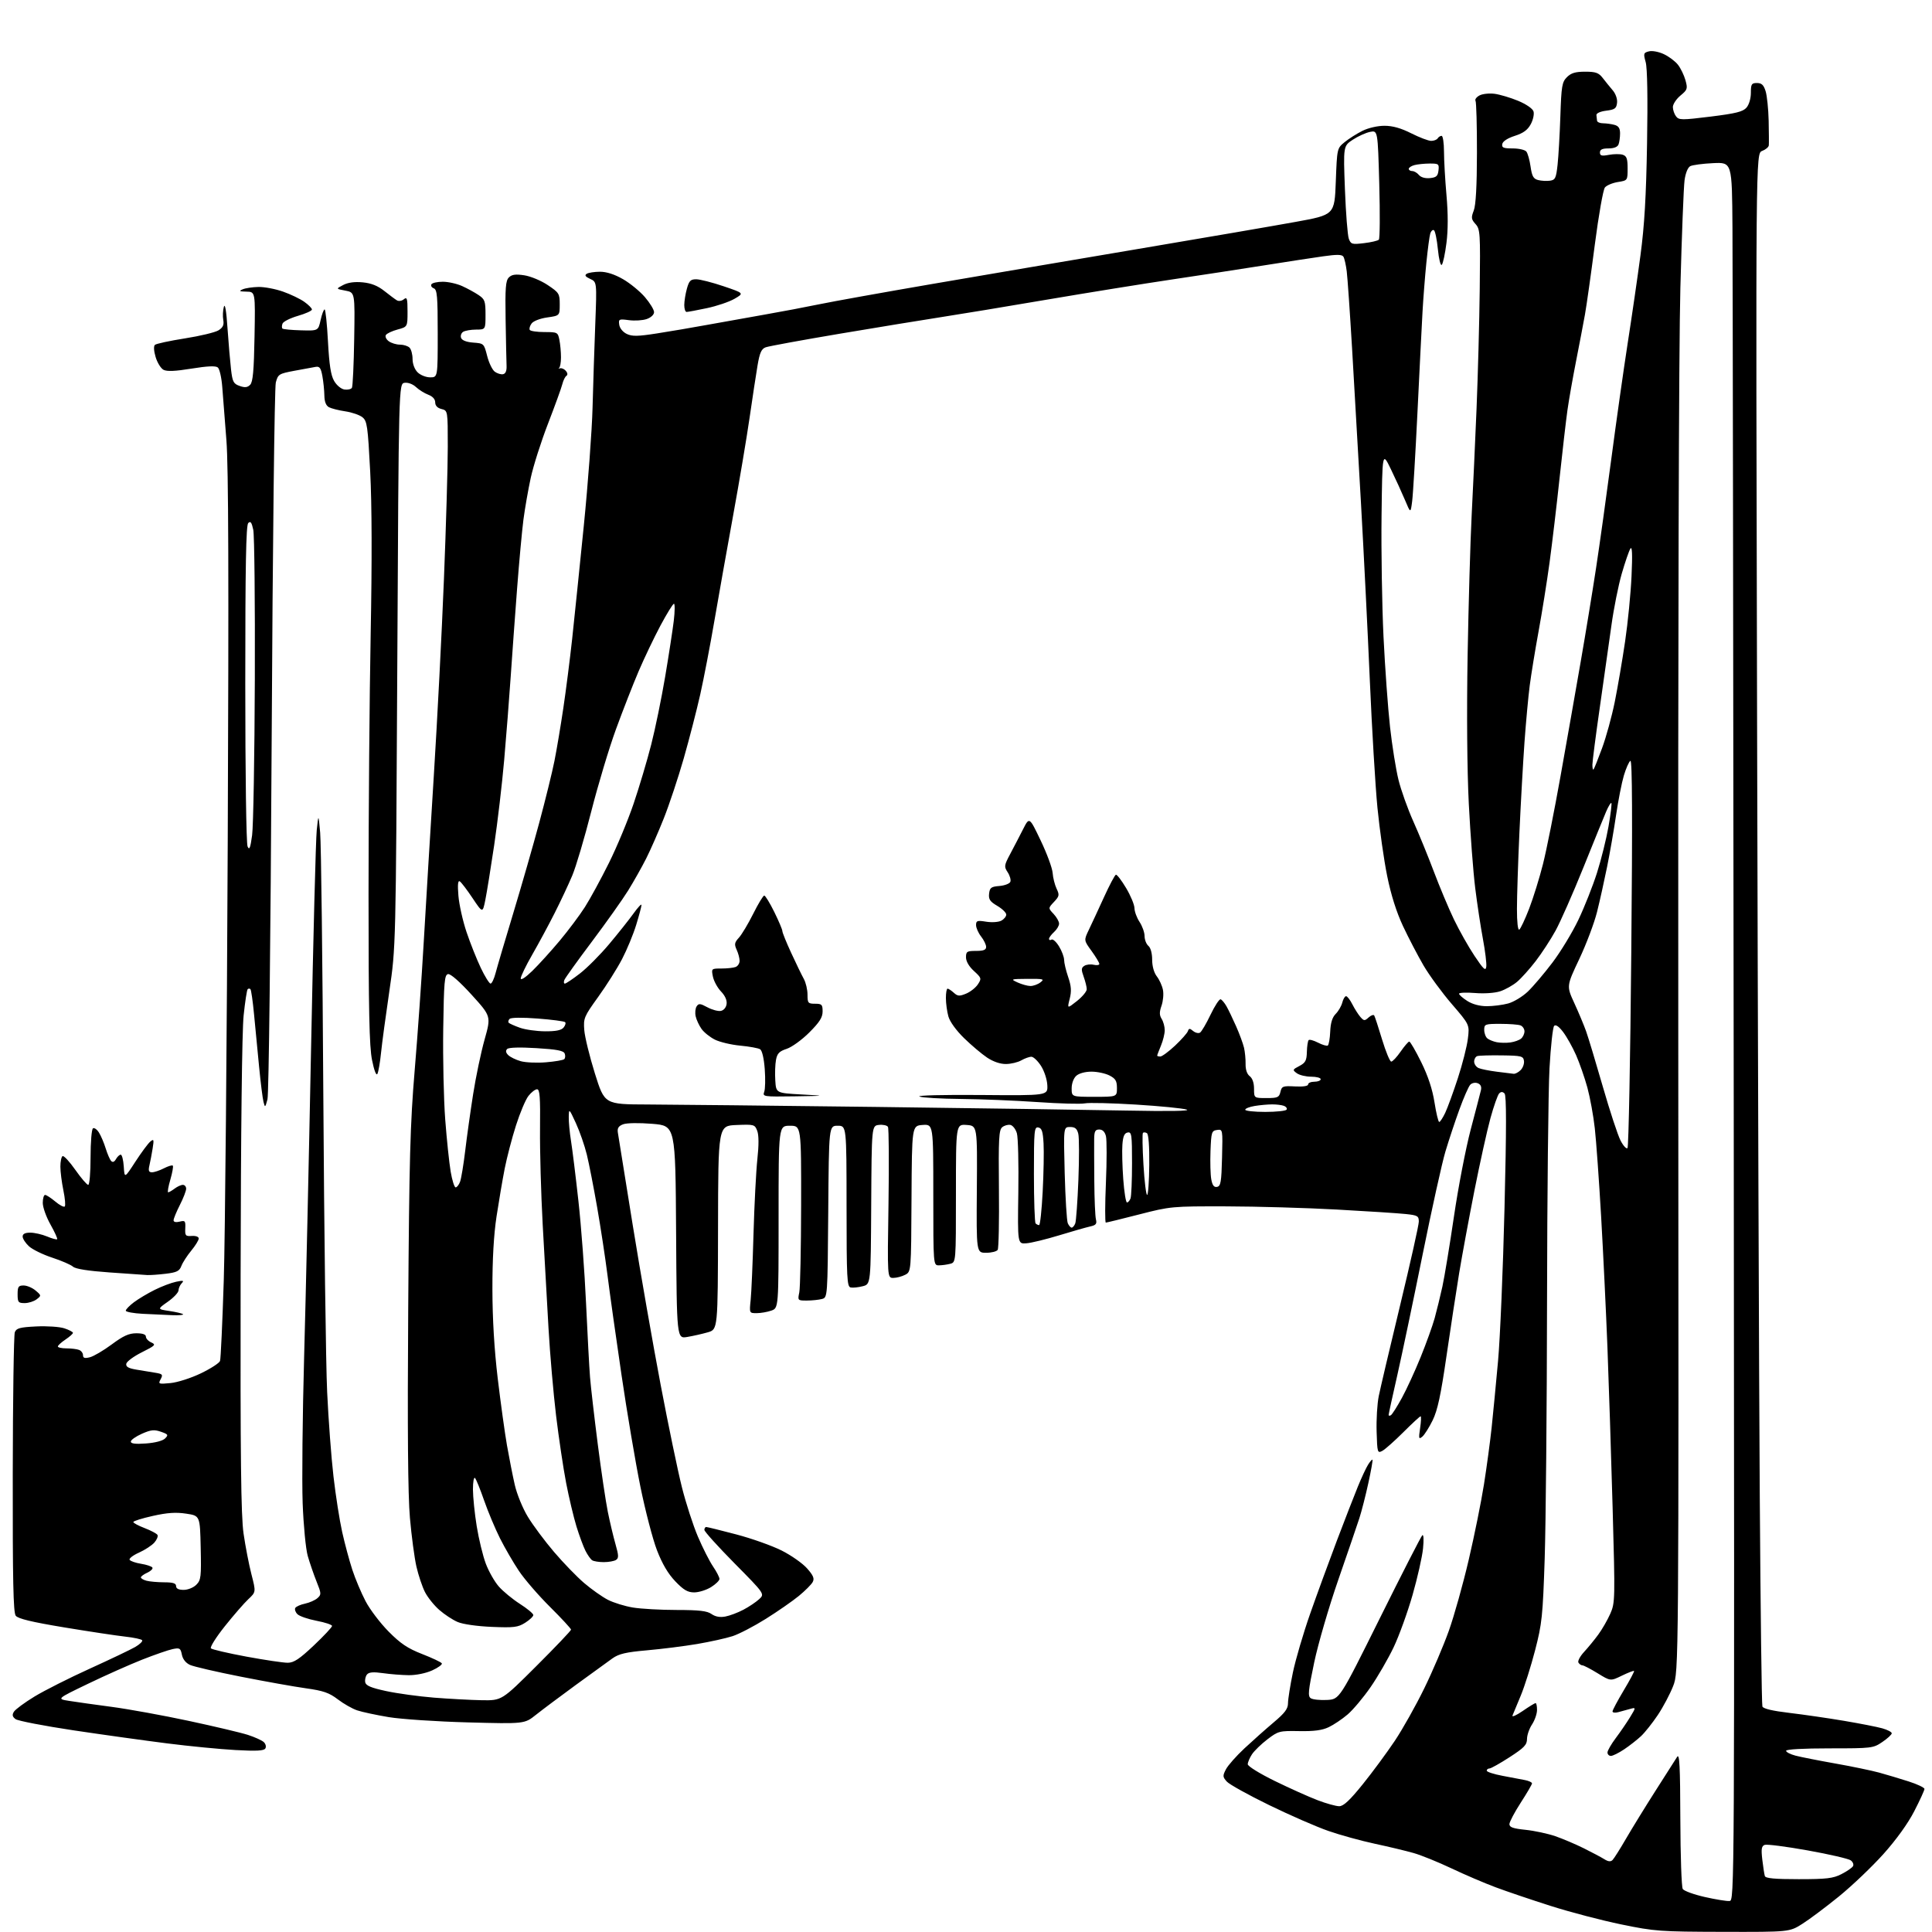 <?xml version="1.0" encoding="UTF-8" standalone="no"?>
<svg 
  version="1.1" 
  xmlns="http://www.w3.org/2000/svg" 
  xmlns:xlink="http://www.w3.org/1999/xlink" 
  xmlns:svg="http://www.w3.org/2000/svg"
  xmlns:rdf="http://www.w3.org/1999/02/22-rdf-syntax-ns#"
  xmlns:cc="http://creativecommons.org/ns#"
  xmlns:dc="http://purl.org/dc/elements/1.1/"
  viewBox="0 0 768 768"
  width="768"
  height="768"
>
<style>svg {background-color: white; }</style>"
<path stroke="none" fill="black" fill-rule="evenodd" d="M684.91,767.94C659.84,767.88 657.79,767.73 644.50,764.99C636.79,763.41 624.19,760.11 616.50,757.66C608.80,755.21 598.90,751.86 594.50,750.21C590.10,748.57 582.21,745.19 576.97,742.70C571.73,740.22 564.98,737.48 561.97,736.62C558.96,735.76 552.03,734.10 546.56,732.93C541.09,731.76 532.76,729.47 528.06,727.83C523.35,726.20 512.75,721.57 504.50,717.55C496.25,713.53 488.68,709.33 487.68,708.21C486.02,706.37 485.99,705.92 487.32,703.34C488.13,701.78 491.45,698.02 494.69,695.00C497.93,691.98 503.15,687.34 506.29,684.69C510.76,680.93 512.00,679.27 512.00,677.05C512.00,675.49 512.87,670.01 513.94,664.86C515.01,659.71 518.10,649.20 520.80,641.50C523.50,633.80 528.28,620.75 531.40,612.50C534.53,604.25 538.29,594.58 539.75,591.00C541.21,587.42 543.05,583.47 543.84,582.22C544.63,580.96 545.41,580.08 545.58,580.25C545.76,580.42 545.02,584.60 543.94,589.53C542.87,594.46 541.26,600.75 540.37,603.50C539.48,606.25 535.71,617.27 531.99,628.00C528.26,638.73 523.96,653.50 522.42,660.82C520.02,672.23 519.83,674.28 521.06,675.08C521.85,675.60 524.75,675.90 527.50,675.76C532.50,675.50 532.50,675.50 548.50,643.29C557.30,625.57 564.90,610.72 565.39,610.29C565.91,609.83 566.03,612.04 565.68,615.54C565.35,618.86 563.47,627.19 561.51,634.04C559.55,640.89 556.17,650.24 553.99,654.82C551.81,659.39 547.69,666.51 544.84,670.64C541.99,674.76 537.88,679.66 535.72,681.51C533.56,683.36 530.17,685.64 528.18,686.58C525.59,687.82 522.30,688.25 516.44,688.14C508.61,688.00 508.13,688.12 503.82,691.41C501.36,693.29 498.59,695.98 497.67,697.38C496.75,698.78 496.00,700.56 496.00,701.32C496.00,702.09 500.76,705.04 506.75,707.97C512.66,710.86 520.32,714.30 523.77,715.61C527.22,716.93 531.09,718.00 532.36,718.00C534.06,718.00 536.53,715.69 541.73,709.25C545.61,704.44 551.33,696.67 554.46,692.00C557.58,687.33 562.83,677.98 566.13,671.22C569.44,664.47 573.85,654.12 575.95,648.22C578.05,642.33 581.61,629.62 583.85,620.00C586.10,610.38 588.83,596.88 589.91,590.00C591.00,583.12 592.36,573.00 592.95,567.50C593.53,562.00 594.68,550.08 595.50,541.00C596.32,531.92 597.48,504.53 598.07,480.13C598.85,448.43 598.85,435.45 598.08,434.68C597.32,433.92 596.68,433.92 595.95,434.65C595.37,435.23 593.80,439.67 592.47,444.51C591.14,449.34 588.27,462.35 586.08,473.40C583.90,484.46 581.19,499.12 580.05,506.00C578.92,512.88 576.66,527.69 575.02,538.93C572.75,554.59 571.46,560.58 569.51,564.58C568.10,567.45 566.25,570.38 565.39,571.09C563.99,572.26 563.89,571.89 564.52,567.70C564.91,565.11 564.99,563.00 564.71,563.00C564.42,563.00 561.33,565.85 557.84,569.34C554.35,572.82 550.60,576.15 549.50,576.74C547.57,577.76 547.48,577.46 547.23,569.15C547.08,564.39 547.46,558.03 548.07,555.00C548.68,551.98 552.51,535.68 556.59,518.79C560.66,501.90 564.00,486.97 564.00,485.61C564.00,483.37 563.52,483.09 558.75,482.59C555.86,482.28 543.60,481.48 531.50,480.82C519.40,480.15 499.60,479.58 487.50,479.55C465.86,479.50 465.30,479.55 452.86,482.75C445.91,484.54 439.93,486.00 439.58,486.00C439.23,486.00 439.24,478.87 439.62,470.15C439.99,461.44 439.99,453.11 439.63,451.65C439.19,449.90 438.29,449.00 436.98,449.00C435.37,449.00 434.99,449.70 434.95,452.75C434.92,454.81 434.94,462.35 435.00,469.50C435.05,476.65 435.34,483.49 435.65,484.71C436.09,486.51 435.67,487.03 433.35,487.54C431.78,487.89 426.23,489.47 421.00,491.07C415.77,492.66 409.93,494.09 408.00,494.23C404.50,494.50 404.50,494.50 404.80,474.00C404.97,462.73 404.71,452.15 404.23,450.50C403.75,448.85 402.58,447.35 401.63,447.17C400.68,446.98 399.22,447.40 398.38,448.10C397.08,449.18 396.89,452.79 397.09,472.51C397.22,485.24 397.00,496.19 396.60,496.83C396.21,497.47 394.14,498.00 392.00,498.00C388.12,498.00 388.12,498.00 388.31,472.75C388.50,447.50 388.50,447.50 384.25,447.19C380.00,446.89 380.00,446.89 380.00,474.33C380.00,501.77 380.00,501.77 377.75,502.37C376.51,502.70 374.49,502.98 373.25,502.99C371.00,503.00 371.00,503.00 371.00,474.94C371.00,446.89 371.00,446.89 366.75,447.19C362.50,447.50 362.50,447.50 362.34,476.50C362.19,505.50 362.19,505.50 359.84,506.74C358.55,507.41 356.43,507.98 355.12,507.99C352.73,508.00 352.73,508.00 353.19,478.53C353.44,462.31 353.34,448.55 352.97,447.94C352.59,447.34 350.98,446.99 349.39,447.17C346.50,447.50 346.50,447.50 346.32,478.98C346.14,510.47 346.14,510.47 342.97,511.29C341.23,511.74 339.07,511.97 338.17,511.79C336.69,511.51 336.53,508.30 336.52,479.49C336.50,447.50 336.50,447.50 333.00,447.50C329.50,447.50 329.50,447.50 329.24,481.64C328.97,515.77 328.97,515.77 326.74,516.37C325.51,516.70 322.82,516.98 320.77,516.99C317.10,517.00 317.06,516.96 317.73,513.75C318.10,511.96 318.43,496.32 318.46,479.00C318.50,447.50 318.50,447.50 314.00,447.50C309.50,447.50 309.50,447.50 309.50,483.74C309.50,519.98 309.50,519.98 306.60,520.99C305.01,521.55 302.39,522.00 300.78,522.00C297.86,522.00 297.86,522.00 298.40,516.75C298.70,513.86 299.21,502.05 299.53,490.50C299.86,478.95 300.55,465.59 301.06,460.82C301.68,455.17 301.66,451.23 301.01,449.53C300.05,447.00 299.78,446.92 292.76,447.21C285.50,447.50 285.50,447.50 285.43,487.98C285.35,528.46 285.35,528.46 281.38,529.61C279.19,530.24 275.52,531.07 273.21,531.46C269.02,532.17 269.02,532.17 268.76,489.84C268.50,447.50 268.50,447.50 259.34,446.74C254.02,446.30 249.14,446.38 247.71,446.92C245.89,447.61 245.34,448.46 245.60,450.18C245.79,451.45 248.46,468.02 251.52,487.00C254.59,505.98 259.59,534.55 262.62,550.50C265.65,566.45 269.44,584.73 271.05,591.12C272.65,597.51 275.53,606.39 277.44,610.86C279.35,615.33 282.06,620.67 283.46,622.72C284.86,624.78 286.00,627.00 286.00,627.65C286.00,628.30 284.48,629.77 282.63,630.92C280.78,632.06 277.78,633.00 275.96,633.00C273.36,633.00 271.76,632.06 268.44,628.60C265.57,625.60 263.24,621.65 261.15,616.23C259.46,611.85 256.49,600.44 254.55,590.88C252.61,581.32 249.23,561.35 247.05,546.50C244.86,531.65 242.36,513.88 241.50,507.00C240.63,500.12 238.78,487.98 237.39,480.00C236.00,472.02 234.15,462.57 233.28,459.00C232.41,455.43 230.46,449.80 228.94,446.50C226.22,440.61 226.17,440.56 226.09,444.00C226.05,445.93 226.45,450.20 226.98,453.50C227.51,456.80 228.85,467.60 229.94,477.50C231.04,487.40 232.40,505.62 232.96,518.00C233.53,530.38 234.24,543.65 234.55,547.50C234.86,551.35 236.24,563.27 237.61,574.00C238.98,584.73 240.79,596.88 241.62,601.00C242.46,605.12 243.83,610.92 244.68,613.87C245.96,618.37 245.99,619.39 244.86,620.11C244.11,620.58 241.93,620.97 240.00,620.97C238.07,620.97 236.00,620.64 235.39,620.23C234.78,619.83 233.59,618.15 232.75,616.50C231.91,614.85 230.29,610.48 229.15,606.78C228.02,603.09 226.17,595.32 225.05,589.52C223.93,583.72 222.13,571.67 221.05,562.74C219.98,553.81 218.62,538.17 218.04,528.00C217.46,517.83 216.43,499.38 215.74,487.00C215.06,474.62 214.58,457.41 214.67,448.75C214.81,436.13 214.57,433.00 213.49,433.00C212.75,433.00 211.22,434.18 210.08,435.63C208.94,437.07 206.71,442.36 205.11,447.38C203.51,452.39 201.50,460.10 200.63,464.50C199.77,468.90 198.31,477.45 197.39,483.50C196.28,490.79 195.72,500.57 195.74,512.50C195.76,524.33 196.49,536.50 197.86,548.00C199.01,557.62 200.66,569.55 201.52,574.50C202.39,579.45 203.78,586.50 204.61,590.17C205.45,593.88 207.76,599.55 209.81,602.92C211.84,606.27 216.52,612.56 220.22,616.90C223.92,621.24 229.32,626.82 232.22,629.29C235.12,631.77 239.35,634.75 241.61,635.93C243.88,637.10 248.38,638.49 251.61,639.02C254.85,639.55 262.69,639.99 269.03,639.99C277.97,640.00 281.07,640.36 282.84,641.60C284.37,642.67 286.19,643.00 288.33,642.60C290.09,642.27 293.33,641.05 295.52,639.89C297.71,638.74 300.52,636.85 301.76,635.71C304.03,633.63 304.03,633.63 292.01,621.47C285.41,614.79 280.00,608.80 280.00,608.16C280.00,607.52 280.34,607.00 280.75,607.01C281.16,607.01 286.52,608.33 292.66,609.95C298.79,611.56 306.93,614.45 310.74,616.37C314.55,618.29 319.10,621.49 320.84,623.48C323.32,626.29 323.81,627.49 323.06,628.88C322.54,629.87 320.05,632.35 317.55,634.41C315.04,636.46 309.15,640.56 304.44,643.51C299.74,646.46 293.78,649.56 291.20,650.40C288.61,651.24 282.30,652.63 277.16,653.51C272.02,654.38 263.06,655.51 257.24,656.02C248.82,656.76 246.01,657.42 243.46,659.23C241.69,660.48 235.13,665.24 228.87,669.81C222.62,674.38 215.47,679.73 213.00,681.70C208.50,685.28 208.50,685.28 186.00,684.68C173.62,684.35 159.45,683.40 154.50,682.58C149.55,681.75 143.93,680.55 142.00,679.90C140.07,679.26 136.60,677.29 134.29,675.52C130.84,672.89 128.55,672.10 121.64,671.13C117.01,670.49 105.33,668.40 95.70,666.50C86.06,664.60 76.99,662.50 75.53,661.83C73.86,661.07 72.66,659.56 72.30,657.76C71.78,655.16 71.45,654.96 68.62,655.54C66.90,655.90 61.45,657.79 56.50,659.74C51.55,661.70 41.88,666.00 35.00,669.32C22.50,675.34 22.50,675.34 27.50,676.13C30.25,676.57 37.90,677.65 44.50,678.52C51.10,679.40 64.83,681.89 75.00,684.07C85.17,686.25 95.75,688.75 98.50,689.63C101.25,690.52 104.12,691.81 104.87,692.52C105.63,693.24 105.90,694.36 105.47,695.05C104.90,695.98 101.92,696.13 93.60,695.67C87.50,695.33 75.30,694.15 66.50,693.03C57.70,691.92 40.91,689.58 29.19,687.83C17.48,686.07 7.13,684.07 6.19,683.38C4.92,682.43 4.75,681.70 5.53,680.44C6.09,679.52 9.79,676.79 13.75,674.38C17.72,671.97 27.61,666.98 35.73,663.30C43.85,659.61 51.96,655.74 53.75,654.70C55.54,653.66 56.78,652.46 56.52,652.03C56.26,651.61 53.22,650.96 49.77,650.58C46.32,650.20 35.40,648.55 25.50,646.91C12.52,644.76 7.15,643.46 6.25,642.27C5.28,640.99 5.02,628.25 5.07,586.06C5.11,556.05 5.48,530.64 5.89,529.58C6.52,527.97 7.89,527.60 14.41,527.28C18.68,527.07 23.71,527.41 25.58,528.03C27.46,528.65 29.00,529.46 29.00,529.83C29.00,530.20 27.65,531.40 26.00,532.50C24.35,533.60 23.00,534.84 23.00,535.25C23.00,535.66 24.54,536.00 26.42,536.00C28.30,536.00 30.55,536.27 31.42,536.61C32.29,536.94 33.00,537.89 33.00,538.72C33.00,539.85 33.66,540.05 35.74,539.53C37.24,539.15 41.15,536.85 44.43,534.42C49.02,531.01 51.24,530.00 54.19,530.00C56.72,530.00 58.00,530.45 58.00,531.35C58.00,532.09 58.97,533.13 60.15,533.65C62.09,534.52 61.74,534.88 56.40,537.55C53.15,539.17 50.37,541.23 50.20,542.11C49.98,543.31 51.02,543.91 54.20,544.45C56.57,544.84 59.95,545.40 61.73,545.69C64.61,546.16 64.84,546.43 63.87,548.24C62.83,550.19 63.01,550.25 67.81,549.79C70.60,549.52 75.97,547.80 79.90,545.90C83.78,544.03 87.19,541.82 87.47,540.99C87.75,540.16 88.42,525.76 88.95,508.99C89.48,492.22 90.20,413.48 90.53,334.00C90.97,229.81 90.83,185.45 90.00,175.00C89.38,167.03 88.63,157.49 88.35,153.81C88.07,150.12 87.28,146.65 86.59,146.08C85.73,145.36 82.53,145.50 76.13,146.53C69.62,147.59 66.35,147.72 64.99,147.00C63.93,146.43 62.53,144.16 61.87,141.95C61.14,139.53 61.03,137.60 61.58,137.09C62.09,136.63 67.45,135.47 73.50,134.52C79.55,133.57 85.56,132.12 86.86,131.31C88.64,130.18 89.10,129.16 88.75,127.16C88.49,125.70 88.60,123.38 88.98,122.00C89.43,120.39 89.96,123.42 90.44,130.50C90.86,136.55 91.50,143.96 91.85,146.98C92.42,151.80 92.83,152.57 95.27,153.42C97.36,154.16 98.38,154.04 99.45,152.95C100.53,151.84 100.94,147.37 101.18,133.75C101.50,116.00 101.50,116.00 98.00,115.93C95.13,115.87 94.86,115.70 96.50,115.00C97.60,114.53 100.42,114.11 102.77,114.07C105.13,114.03 109.50,114.86 112.50,115.92C115.50,116.97 119.32,118.80 120.98,119.99C122.64,121.17 124.00,122.54 124.00,123.04C124.00,123.54 121.50,124.67 118.43,125.56C115.37,126.45 112.62,127.83 112.31,128.63C112.00,129.43 111.99,130.32 112.27,130.61C112.56,130.89 115.88,131.21 119.65,131.31C126.50,131.50 126.50,131.50 127.44,127.25C127.96,124.91 128.68,123.00 129.04,123.00C129.40,123.00 130.00,128.72 130.37,135.70C130.88,145.11 131.51,149.20 132.83,151.45C133.83,153.18 135.61,154.65 136.94,154.84C138.22,155.02 139.55,154.72 139.89,154.17C140.23,153.62 140.64,144.86 140.80,134.71C141.10,116.24 141.10,116.24 137.30,115.53C133.50,114.82 133.50,114.82 136.41,113.30C138.33,112.29 140.95,111.93 144.18,112.24C147.60,112.57 150.17,113.60 152.78,115.67C154.83,117.30 157.08,118.98 157.79,119.40C158.51,119.82 159.74,119.63 160.54,118.96C161.79,117.93 162.00,118.63 162.00,123.84C162.00,129.92 162.00,129.92 158.04,130.99C155.87,131.57 153.77,132.56 153.39,133.18C153.01,133.80 153.52,134.91 154.54,135.65C155.55,136.39 157.56,137.00 158.99,137.00C160.43,137.00 162.14,137.54 162.80,138.20C163.46,138.86 164.00,140.89 164.00,142.70C164.00,144.67 164.81,146.81 166.00,148.00C167.11,149.11 169.33,150.00 171.00,150.00C174.00,150.00 174.00,150.00 174.00,132.61C174.00,117.76 173.77,115.13 172.44,114.61C171.58,114.28 171.15,113.56 171.50,113.01C171.84,112.45 173.88,112.00 176.03,112.00C178.17,112.00 181.63,112.77 183.72,113.72C185.80,114.66 188.74,116.27 190.25,117.29C192.73,118.96 193.00,119.71 193.00,125.07C193.00,131.00 193.00,131.00 189.25,131.02C187.19,131.02 184.87,131.43 184.10,131.91C183.34,132.40 182.97,133.49 183.30,134.34C183.67,135.31 185.45,135.99 188.14,136.19C192.32,136.50 192.40,136.57 193.65,141.48C194.34,144.22 195.71,147.05 196.69,147.76C197.66,148.47 199.15,148.92 199.98,148.75C200.97,148.55 201.45,147.41 201.37,145.47C201.30,143.84 201.13,135.60 200.99,127.17C200.78,114.44 201.00,111.57 202.28,110.29C203.45,109.12 204.92,108.91 208.38,109.43C210.91,109.81 215.08,111.54 217.72,113.31C222.24,116.33 222.50,116.74 222.50,120.99C222.50,125.48 222.50,125.48 217.52,126.19C214.67,126.60 212.02,127.62 211.31,128.60C210.62,129.53 210.30,130.68 210.59,131.15C210.88,131.62 213.51,132.00 216.43,132.00C221.59,132.00 221.77,132.10 222.37,135.12C222.72,136.84 223.00,139.96 223.00,142.04C223.00,144.13 222.66,146.02 222.25,146.25C221.84,146.48 222.03,146.55 222.68,146.40C223.32,146.24 224.36,146.73 224.98,147.47C225.65,148.28 225.72,149.05 225.16,149.40C224.64,149.72 223.91,151.21 223.53,152.72C223.16,154.23 220.59,161.29 217.84,168.42C215.08,175.55 212.00,185.23 210.98,189.94C209.96,194.65 208.66,202.10 208.08,206.50C207.51,210.90 206.37,223.28 205.55,234.00C204.73,244.72 203.59,260.48 203.01,269.00C202.43,277.52 201.27,292.38 200.43,302.00C199.59,311.62 197.79,326.93 196.44,336.00C195.09,345.07 193.51,354.87 192.92,357.76C191.86,363.01 191.86,363.01 187.85,357.02C185.65,353.72 183.37,350.73 182.78,350.36C182.03,349.90 181.86,351.67 182.23,356.10C182.52,359.62 183.97,366.10 185.45,370.50C186.93,374.90 189.49,381.31 191.12,384.75C192.76,388.19 194.51,391.00 195.01,391.00C195.51,391.00 196.42,389.09 197.02,386.75C197.63,384.41 200.78,373.73 204.03,363.00C207.28,352.27 211.93,336.07 214.37,327.00C216.81,317.93 219.53,306.90 220.40,302.50C221.28,298.10 222.87,288.65 223.93,281.50C224.99,274.35 226.57,261.98 227.44,254.00C228.30,246.03 230.38,225.78 232.07,209.00C233.75,192.22 235.32,171.07 235.55,162.00C235.79,152.93 236.27,137.98 236.63,128.79C237.27,112.08 237.27,112.08 234.61,110.87C232.69,109.99 232.30,109.43 233.22,108.84C233.92,108.40 236.30,108.03 238.50,108.02C241.11,108.02 244.29,109.04 247.63,110.96C250.45,112.58 254.39,115.81 256.38,118.13C258.37,120.46 260.00,123.13 260.00,124.08C260.00,125.08 258.78,126.23 257.09,126.82C255.49,127.38 252.30,127.58 250.00,127.27C246.04,126.74 245.84,126.84 246.16,129.10C246.36,130.48 247.61,132.01 249.14,132.74C251.29,133.77 253.52,133.73 261.14,132.54C266.29,131.74 275.23,130.22 281.00,129.16C286.77,128.11 297.03,126.27 303.78,125.09C310.53,123.91 320.43,122.04 325.78,120.93C331.13,119.82 351.25,116.21 370.50,112.90C389.75,109.59 426.65,103.31 452.50,98.95C478.35,94.59 506.48,89.76 515.00,88.21C530.50,85.40 530.50,85.40 531.00,72.19C531.50,58.97 531.50,58.97 534.50,56.51C536.15,55.15 539.33,53.14 541.57,52.02C543.92,50.85 547.62,50.00 550.34,50.00C553.59,50.00 556.90,50.93 561.00,53.00C564.27,54.65 567.83,56.00 568.91,56.00C570.00,56.00 571.16,55.55 571.50,55.00C571.84,54.45 572.54,54.00 573.06,54.00C573.58,54.00 574.00,56.81 574.01,60.25C574.01,63.69 574.46,71.50 575.00,77.62C575.65,84.94 575.65,91.40 574.99,96.57C574.45,100.88 573.61,104.79 573.13,105.27C572.65,105.75 571.97,103.04 571.58,99.09C571.20,95.21 570.49,91.80 570.01,91.51C569.54,91.21 568.88,91.79 568.56,92.80C568.24,93.80 567.54,99.10 566.99,104.56C566.44,110.03 565.76,118.78 565.47,124.00C565.18,129.22 564.27,147.22 563.46,164.00C562.64,180.78 561.70,196.66 561.35,199.29C560.73,204.09 560.73,204.09 558.51,198.79C557.28,195.88 554.76,190.35 552.89,186.50C549.50,179.50 549.50,179.50 549.19,205.00C549.02,219.03 549.37,240.62 549.96,253.00C550.56,265.38 551.73,281.57 552.56,289.00C553.39,296.43 554.90,305.88 555.92,310.00C556.94,314.13 559.59,321.55 561.81,326.50C564.03,331.45 567.71,340.45 569.99,346.50C572.27,352.55 575.86,361.10 577.97,365.50C580.09,369.90 583.77,376.43 586.16,380.00C589.74,385.36 590.56,386.11 590.82,384.28C590.99,383.06 590.39,378.11 589.49,373.29C588.59,368.47 587.20,359.35 586.42,353.02C585.63,346.68 584.49,331.60 583.87,319.50C583.19,305.92 583.01,283.35 583.40,260.50C583.76,240.15 584.48,215.18 585.00,205.00C585.53,194.82 586.40,175.70 586.95,162.50C587.49,149.30 588.07,127.87 588.22,114.87C588.48,92.62 588.39,91.11 586.55,89.07C584.84,87.16 584.75,86.51 585.84,83.70C586.67,81.56 587.09,73.98 587.11,60.77C587.13,49.92 586.87,40.60 586.54,40.07C586.21,39.54 586.92,38.58 588.12,37.94C589.31,37.30 592.02,37.01 594.15,37.29C596.27,37.58 600.47,38.83 603.49,40.08C606.70,41.42 609.23,43.16 609.59,44.28C609.93,45.34 609.44,47.63 608.50,49.37C607.26,51.67 605.55,52.92 602.15,54.01C599.28,54.93 597.38,56.17 597.18,57.25C596.91,58.70 597.61,59.00 601.30,59.00C603.75,59.00 606.20,59.56 606.75,60.25C607.30,60.94 608.06,63.64 608.43,66.25C608.99,70.10 609.56,71.10 611.46,71.58C612.74,71.90 614.85,72.02 616.15,71.83C618.23,71.54 618.58,70.81 619.16,65.50C619.52,62.20 620.02,53.50 620.27,46.17C620.67,34.16 620.93,32.63 622.88,30.67C624.54,29.01 626.26,28.50 630.12,28.50C634.33,28.50 635.50,28.92 637.11,31.00C638.17,32.38 639.96,34.58 641.07,35.89C642.27,37.30 642.98,39.36 642.80,40.89C642.54,43.12 641.91,43.57 638.50,44.00C636.15,44.29 634.54,45.02 634.60,45.75C634.66,46.44 634.77,47.45 634.85,48.00C634.93,48.55 636.01,49.01 637.25,49.01C638.49,49.02 640.51,49.30 641.75,49.63C643.40,50.07 644.00,50.97 644.00,53.03C644.00,54.58 643.73,56.55 643.39,57.42C643.00,58.43 641.56,59.00 639.39,59.00C636.94,59.00 636.00,59.45 636.00,60.61C636.00,61.91 636.68,62.10 639.54,61.56C641.49,61.19 643.97,61.17 645.04,61.51C646.63,62.02 647.00,63.05 647.00,66.94C647.00,71.74 647.00,71.74 643.13,72.36C641.00,72.70 638.68,73.67 637.98,74.52C637.28,75.37 635.48,85.54 633.96,97.28C632.45,108.95 630.69,121.42 630.05,125.00C629.41,128.57 627.82,136.90 626.52,143.50C625.22,150.10 623.67,158.88 623.09,163.00C622.51,167.12 621.10,179.28 619.96,190.00C618.82,200.72 617.03,215.80 615.99,223.50C614.94,231.20 612.97,243.57 611.60,251.00C610.24,258.43 608.66,268.10 608.09,272.50C607.52,276.90 606.59,287.02 606.01,295.00C605.44,302.98 604.53,319.18 603.99,331.00C603.45,342.82 603.01,356.46 603.01,361.31C603.00,366.52 603.38,369.88 603.93,369.54C604.45,369.22 606.21,365.47 607.86,361.21C609.50,356.94 611.98,348.96 613.36,343.48C614.75,337.99 617.89,322.25 620.34,308.50C622.80,294.75 626.41,274.27 628.36,263.00C630.32,251.72 633.05,235.07 634.43,226.00C635.82,216.93 638.55,197.35 640.51,182.50C642.47,167.65 645.40,146.95 647.02,136.50C648.65,126.05 650.94,110.30 652.11,101.50C653.70,89.62 654.37,78.14 654.73,56.97C655.04,38.98 654.84,27.07 654.19,24.72C653.23,21.26 653.32,20.96 655.50,20.41C656.81,20.08 659.41,20.58 661.44,21.54C663.43,22.48 665.94,24.37 667.01,25.74C668.09,27.11 669.43,29.87 669.99,31.87C670.93,35.25 670.80,35.67 667.99,38.00C666.34,39.38 664.99,41.43 664.99,42.56C665.00,43.69 665.56,45.35 666.25,46.25C667.40,47.76 668.49,47.77 680.00,46.35C690.05,45.10 692.84,44.41 694.25,42.79C695.27,41.62 696.00,39.16 696.00,36.89C696.00,33.44 696.27,33.00 698.42,33.00C700.28,33.00 701.08,33.76 701.86,36.25C702.42,38.04 702.96,43.33 703.07,48.00C703.17,52.67 703.20,57.07 703.13,57.77C703.06,58.48 701.86,59.48 700.46,60.01C697.93,60.98 697.93,60.98 698.47,287.24C698.76,411.68 699.24,550.29 699.54,595.26C699.83,640.23 700.30,677.62 700.58,678.36C700.92,679.24 704.60,680.11 711.30,680.90C716.91,681.57 726.67,682.98 733.00,684.05C739.33,685.12 746.19,686.46 748.25,687.04C750.31,687.62 752.00,688.51 752.00,689.01C752.00,689.52 750.32,691.07 748.27,692.46C744.63,694.94 744.10,695.00 727.27,695.00C716.88,695.00 710.00,695.38 710.00,695.96C710.00,696.49 711.69,697.36 713.75,697.90C715.81,698.44 722.90,699.84 729.50,701.01C736.10,702.18 743.98,703.81 747.00,704.64C750.02,705.47 755.31,707.05 758.75,708.16C762.19,709.26 765.00,710.60 765.00,711.14C765.00,711.67 763.18,715.65 760.95,719.98C758.43,724.88 753.80,731.30 748.70,737.00C744.19,742.03 736.23,749.62 731.00,753.87C725.77,758.11 719.21,763.03 716.41,764.79C711.32,768.00 711.32,768.00 684.91,767.94zM687.50,755.68C689.50,755.50 689.50,754.89 689.18,436.00C689.01,260.27 688.78,104.80 688.68,90.50C688.50,64.50 688.50,64.50 681.00,64.85C676.88,65.04 672.77,65.59 671.89,66.06C670.92,66.58 670.01,68.84 669.63,71.71C669.28,74.35 668.53,93.60 667.97,114.50C667.35,137.38 667.02,254.34 667.14,408.50C667.33,664.50 667.33,664.50 665.10,670.24C663.87,673.39 661.13,678.57 659.01,681.74C656.89,684.91 653.88,688.69 652.33,690.15C650.77,691.60 647.75,693.97 645.61,695.40C643.47,696.83 641.11,698.00 640.36,698.00C639.61,698.00 639.00,697.39 639.00,696.64C639.00,695.90 640.49,693.31 642.31,690.89C644.12,688.48 646.68,684.74 647.99,682.59C650.37,678.67 650.37,678.67 647.93,679.34C646.59,679.71 644.49,680.29 643.25,680.62C642.01,680.95 641.00,680.81 641.00,680.31C641.00,679.82 643.00,676.07 645.44,671.98C647.89,667.90 649.74,664.41 649.57,664.23C649.39,664.05 647.21,664.90 644.72,666.10C640.21,668.30 640.21,668.30 635.09,665.15C632.27,663.42 629.55,662.00 629.04,662.00C628.53,662.00 627.82,661.51 627.45,660.91C627.08,660.32 628.09,658.40 629.70,656.66C631.30,654.92 633.86,651.81 635.37,649.73C636.89,647.66 639.02,643.95 640.11,641.49C642.03,637.14 642.06,635.93 641.04,599.26C640.46,578.49 639.53,549.80 638.98,535.50C638.42,521.20 637.29,497.81 636.47,483.53C635.64,469.24 634.52,453.49 633.96,448.53C633.41,443.56 632.08,436.28 631.01,432.34C629.93,428.41 627.90,422.58 626.50,419.39C625.09,416.21 622.77,412.08 621.35,410.22C619.69,408.03 618.43,407.17 617.80,407.80C617.27,408.33 616.44,415.91 615.95,424.63C615.47,433.36 615.03,475.15 614.97,517.50C614.91,559.85 614.49,605.75 614.04,619.50C613.28,642.51 612.97,645.42 610.23,656.00C608.59,662.33 606.03,670.42 604.54,674.00C603.06,677.58 601.57,681.14 601.25,681.92C600.92,682.69 602.73,681.91 605.26,680.17C607.79,678.42 610.12,677.00 610.43,677.00C610.74,677.00 611.00,678.24 610.99,679.75C610.99,681.26 610.09,683.85 609.00,685.50C607.91,687.15 607.01,689.75 607.01,691.27C607.00,693.60 605.89,694.76 600.07,698.52C596.27,700.98 592.67,703.00 592.07,703.00C591.48,703.00 591.00,703.39 591.00,703.87C591.00,704.35 593.81,705.27 597.25,705.91C600.69,706.55 604.74,707.32 606.25,707.62C607.76,707.92 609.00,708.50 609.00,708.92C609.00,709.33 606.98,712.78 604.52,716.59C602.06,720.39 600.03,724.23 600.02,725.11C600.00,726.36 601.44,726.87 606.39,727.38C609.91,727.74 615.23,728.88 618.22,729.90C621.21,730.93 626.32,733.10 629.58,734.72C632.84,736.34 636.50,738.29 637.73,739.05C639.29,740.04 640.26,740.14 641.01,739.39C641.59,738.81 644.00,734.99 646.36,730.92C648.73,726.84 654.00,718.27 658.08,711.88C662.16,705.50 666.04,699.42 666.69,698.38C667.63,696.90 667.90,702.09 667.96,723.00C668.00,737.58 668.43,750.13 668.92,750.90C669.40,751.67 673.33,753.10 677.65,754.08C681.97,755.06 686.40,755.78 687.50,755.68zM715.01,747.00C726.07,747.00 728.68,746.70 731.97,745.01C734.11,743.92 736.19,742.50 736.58,741.86C736.98,741.22 736.58,740.17 735.70,739.52C734.81,738.87 727.10,737.09 718.56,735.56C710.02,734.03 702.33,733.04 701.48,733.37C700.23,733.85 700.05,735.00 700.54,739.23C700.88,742.13 701.34,745.06 701.55,745.75C701.83,746.67 705.43,747.00 715.01,747.00zM191.49,675.86C199.47,676.00 199.47,676.00 213.24,662.26C220.81,654.71 227.00,648.20 227.00,647.81C227.00,647.41 223.25,643.35 218.66,638.79C214.07,634.23 208.51,627.80 206.30,624.50C204.08,621.20 200.69,615.35 198.75,611.50C196.82,607.65 193.99,600.90 192.46,596.50C190.93,592.10 189.31,588.07 188.84,587.55C188.37,587.02 188.00,589.01 188.00,592.05C188.01,595.05 188.68,601.64 189.50,606.70C190.32,611.77 191.94,618.44 193.10,621.54C194.26,624.63 196.59,628.74 198.28,630.66C199.97,632.59 203.75,635.70 206.67,637.57C209.60,639.44 212.00,641.44 212.00,642.00C212.00,642.57 210.54,643.95 208.75,645.08C205.89,646.88 204.29,647.08 195.50,646.71C189.69,646.47 184.00,645.66 181.93,644.77C179.96,643.94 176.67,641.77 174.62,639.97C172.56,638.17 170.00,634.97 168.93,632.87C167.86,630.76 166.33,626.22 165.54,622.77C164.75,619.32 163.58,610.59 162.95,603.38C162.16,594.35 161.94,568.45 162.27,520.38C162.67,460.76 163.05,446.83 164.84,425.50C166.00,411.75 167.62,388.80 168.44,374.50C169.26,360.20 171.07,330.50 172.44,308.50C173.82,286.50 175.64,251.29 176.47,230.24C177.31,209.20 178.00,185.52 178.00,177.60C178.00,163.22 178.00,163.22 175.50,162.59C173.87,162.18 173.00,161.26 173.00,159.96C173.00,158.69 171.99,157.57 170.25,156.91C168.74,156.34 166.53,154.96 165.35,153.85C164.11,152.69 162.20,151.98 160.85,152.17C158.50,152.50 158.50,152.50 157.93,264.50C157.35,376.50 157.35,376.50 154.77,394.00C153.35,403.62 151.86,414.65 151.47,418.50C151.08,422.35 150.43,426.12 150.02,426.88C149.57,427.72 148.73,425.57 147.89,421.38C146.80,415.97 146.50,401.85 146.50,355.50C146.50,323.05 146.88,276.48 147.35,252.00C147.90,222.98 147.84,200.55 147.16,187.51C146.21,169.35 145.93,167.36 144.09,165.88C142.98,164.97 139.92,163.91 137.29,163.52C134.65,163.13 131.71,162.38 130.75,161.87C129.59,161.24 128.98,159.69 128.94,157.21C128.91,155.17 128.55,151.70 128.15,149.50C127.56,146.26 127.04,145.56 125.46,145.84C124.38,146.02 120.59,146.72 117.03,147.39C110.86,148.55 110.52,148.76 109.64,152.05C109.12,154.00 108.40,215.78 107.99,294.50C107.56,375.25 106.86,434.97 106.32,437.00C105.42,440.35 105.35,440.40 104.74,438.00C104.39,436.62 103.60,430.32 102.99,424.00C102.38,417.68 101.47,408.28 100.98,403.13C100.49,397.98 99.85,393.51 99.55,393.21C99.25,392.91 98.75,392.92 98.45,393.22C98.14,393.52 97.42,398.21 96.85,403.64C96.20,409.68 95.74,449.73 95.65,507.00C95.53,579.79 95.79,602.52 96.82,609.63C97.55,614.66 98.95,621.94 99.95,625.81C101.76,632.85 101.76,632.85 98.74,635.68C97.08,637.23 92.86,642.08 89.37,646.46C85.88,650.84 83.39,654.79 83.85,655.25C84.30,655.70 90.66,657.18 97.99,658.54C105.32,659.89 112.70,660.99 114.40,660.97C116.84,660.95 119.04,659.48 124.75,654.09C128.74,650.32 132.00,646.83 132.00,646.34C132.00,645.86 129.23,644.93 125.84,644.29C122.46,643.64 119.03,642.46 118.23,641.66C117.42,640.85 117.05,639.73 117.39,639.17C117.74,638.61 119.48,637.84 121.26,637.47C123.04,637.09 125.26,636.11 126.19,635.28C127.78,633.88 127.76,633.47 125.82,628.65C124.69,625.82 123.12,621.25 122.33,618.50C121.54,615.71 120.65,606.44 120.31,597.50C119.99,588.70 120.25,562.60 120.89,539.50C121.54,516.40 122.78,461.27 123.65,417.00C124.52,372.73 125.53,333.57 125.91,330.00C126.59,323.50 126.59,323.50 127.27,331.00C127.65,335.12 128.22,382.38 128.53,436.00C128.85,489.62 129.53,542.45 130.05,553.39C130.56,564.33 131.69,579.41 132.56,586.89C133.42,594.38 134.98,604.33 136.02,609.00C137.06,613.67 138.88,620.42 140.05,624.00C141.22,627.58 143.59,633.20 145.32,636.50C147.04,639.80 151.17,645.23 154.48,648.57C159.22,653.36 162.05,655.26 167.80,657.50C171.82,659.07 175.34,660.73 175.62,661.20C175.91,661.66 174.20,662.92 171.82,664.00C169.29,665.15 165.43,665.93 162.50,665.91C159.75,665.88 155.13,665.52 152.23,665.10C148.40,664.56 146.66,664.70 145.89,665.63C145.31,666.33 144.99,667.71 145.18,668.70C145.44,670.07 147.45,670.92 153.51,672.23C157.91,673.18 166.45,674.35 172.50,674.84C178.55,675.32 187.09,675.78 191.49,675.86zM73.00,632.00C74.68,632.00 76.89,631.11 78.03,629.97C79.89,628.11 80.04,626.88 79.78,615.23C79.50,602.52 79.50,602.52 74.00,601.70C69.92,601.08 66.50,601.31 60.75,602.60C56.49,603.55 53.00,604.64 53.00,605.03C53.00,605.41 55.02,606.50 57.49,607.44C59.96,608.39 62.25,609.60 62.59,610.14C62.92,610.68 62.36,612.06 61.35,613.21C60.33,614.35 57.58,616.15 55.23,617.20C52.88,618.25 51.21,619.54 51.53,620.05C51.85,620.57 53.90,621.28 56.08,621.63C58.26,621.98 60.28,622.65 60.58,623.13C60.87,623.60 59.96,624.52 58.56,625.16C57.15,625.80 56.00,626.65 56.00,627.04C56.00,627.44 57.01,628.04 58.25,628.37C59.49,628.70 62.64,628.98 65.25,628.99C68.80,629.00 70.00,629.38 70.00,630.50C70.00,631.50 71.00,632.00 73.00,632.00zM58.03,573.80C61.65,573.54 64.68,572.75 65.62,571.81C67.02,570.40 66.87,570.15 63.96,569.14C61.30,568.21 60.00,568.35 56.38,569.95C53.97,571.02 52.00,572.42 52.00,573.06C52.00,573.88 53.83,574.11 58.03,573.80zM552.91,562.56C553.41,562.25 555.36,559.18 557.24,555.75C559.13,552.31 562.49,545.00 564.72,539.50C566.95,534.00 569.46,527.02 570.30,524.00C571.13,520.98 572.51,515.35 573.36,511.50C574.20,507.65 576.28,495.05 577.98,483.50C579.67,471.95 582.67,456.43 584.63,449.00C586.60,441.57 588.42,434.55 588.69,433.39C589.02,431.99 588.59,431.06 587.41,430.60C586.42,430.22 585.11,430.49 584.44,431.21C583.77,431.92 581.83,436.36 580.12,441.07C578.40,445.78 575.91,453.30 574.57,457.77C573.23,462.25 569.15,480.67 565.51,498.71C561.87,516.74 557.34,538.32 555.45,546.66C553.55,555.00 552.00,562.11 552.00,562.47C552.00,562.83 552.41,562.86 552.91,562.56zM68.42,522.80C65.71,522.70 60.46,522.45 56.75,522.26C53.04,522.07 50.00,521.50 50.00,521.01C50.00,520.51 51.46,519.00 53.25,517.66C55.04,516.32 58.75,514.10 61.50,512.74C64.25,511.37 68.08,509.92 70.00,509.52C72.86,508.92 73.27,509.03 72.25,510.09C71.56,510.81 70.98,512.10 70.96,512.95C70.94,513.80 69.03,515.83 66.71,517.46C62.50,520.42 62.50,520.42 67.35,521.14C70.01,521.54 72.45,522.12 72.76,522.43C73.08,522.74 71.12,522.91 68.42,522.80zM9.81,518.00C7.27,518.00 7.00,517.67 7.00,514.50C7.00,511.48 7.33,511.00 9.39,511.00C10.70,511.00 12.84,511.90 14.14,513.00C16.46,514.96 16.46,515.03 14.56,516.50C13.49,517.32 11.35,518.00 9.81,518.00zM58.50,506.85C57.40,506.77 50.66,506.30 43.52,505.81C35.03,505.21 30.02,504.42 29.02,503.52C28.19,502.77 24.46,501.15 20.74,499.93C17.02,498.71 12.86,496.67 11.49,495.40C10.12,494.13 9.00,492.40 9.00,491.55C9.00,490.49 9.96,490.00 12.03,490.00C13.70,490.00 16.69,490.68 18.69,491.51C20.68,492.35 22.49,492.84 22.72,492.61C22.95,492.39 21.75,489.76 20.07,486.77C18.38,483.78 17.00,479.91 17.00,478.17C17.00,476.43 17.42,475.00 17.92,475.00C18.43,475.00 20.25,476.18 21.97,477.62C23.68,479.07 25.38,479.96 25.74,479.60C26.10,479.24 25.85,476.34 25.19,473.16C24.54,469.98 24.00,465.75 24.00,463.75C24.00,461.75 24.39,459.88 24.87,459.58C25.35,459.28 27.63,461.73 29.93,465.02C32.24,468.31 34.55,471.00 35.06,471.00C35.59,471.00 36.00,466.19 36.00,460.06C36.00,454.04 36.43,448.85 36.96,448.53C37.48,448.20 38.56,448.96 39.34,450.22C40.13,451.47 41.33,454.30 42.01,456.50C42.69,458.70 43.67,460.95 44.18,461.50C44.80,462.16 45.46,461.90 46.11,460.75C46.66,459.79 47.50,459.00 47.99,459.00C48.49,459.00 49.03,461.12 49.20,463.72C49.50,468.44 49.50,468.44 53.83,461.77C56.21,458.11 58.87,454.52 59.74,453.80C61.15,452.64 61.25,452.93 60.68,456.50C60.33,458.70 59.75,461.74 59.40,463.25C58.90,465.40 59.13,466.00 60.43,466.00C61.35,466.00 63.47,465.29 65.14,464.43C66.82,463.56 68.41,463.08 68.69,463.36C68.97,463.63 68.52,466.14 67.71,468.93C66.89,471.72 66.51,473.99 66.86,473.97C67.21,473.95 68.37,473.28 69.44,472.47C70.51,471.66 71.97,471.00 72.69,471.00C73.41,471.00 74.00,471.69 74.00,472.53C74.00,473.38 72.88,476.29 71.50,479.00C70.12,481.71 69.00,484.45 69.00,485.08C69.00,485.78 69.92,485.99 71.40,485.62C73.58,485.07 73.78,485.31 73.65,488.26C73.51,491.21 73.75,491.48 76.25,491.31C77.84,491.20 79.00,491.63 79.00,492.33C79.00,493.00 77.66,495.17 76.02,497.16C74.38,499.15 72.61,501.89 72.10,503.24C71.32,505.29 70.28,505.81 65.83,506.34C62.90,506.69 59.60,506.92 58.50,506.85zM426.00,488.00C426.43,488.00 427.07,487.25 427.43,486.33C427.78,485.41 428.34,477.61 428.68,469.00C429.02,460.38 429.00,452.13 428.63,450.67C428.12,448.63 427.34,448.00 425.36,448.00C422.76,448.00 422.76,448.00 423.23,466.25C423.50,476.29 424.05,485.29 424.46,486.25C424.88,487.21 425.57,488.00 426.00,488.00zM413.06,487.00C413.47,487.00 414.10,481.04 414.48,473.75C414.86,466.46 415.02,457.80 414.83,454.51C414.57,449.76 414.14,448.45 412.75,448.19C411.13,447.88 411.00,449.29 411.00,466.76C411.00,477.16 411.30,485.97 411.67,486.33C412.03,486.70 412.66,487.00 413.06,487.00zM447.99,478.00C448.43,478.00 449.06,477.29 449.39,476.42C449.73,475.55 450.00,469.22 450.00,462.34C450.00,450.99 449.84,449.88 448.25,450.19C446.96,450.43 446.41,451.69 446.17,455.01C445.98,457.48 446.14,463.66 446.51,468.75C446.88,473.84 447.55,478.00 447.99,478.00zM456.00,475.00C456.40,475.00 456.79,469.62 456.85,463.05C456.93,455.64 456.57,450.85 455.92,450.45C455.34,450.09 454.63,450.04 454.34,450.33C454.05,450.61 454.14,456.28 454.54,462.93C454.93,469.57 455.59,475.00 456.00,475.00zM181.13,472.00C181.63,472.00 182.43,470.99 182.89,469.75C183.35,468.51 184.26,463.00 184.92,457.50C185.57,452.00 186.99,441.88 188.07,435.00C189.14,428.12 191.20,418.33 192.63,413.24C195.23,403.98 195.23,403.98 187.48,395.44C182.76,390.25 179.09,387.03 178.11,387.22C176.70,387.49 176.46,390.19 176.19,409.01C176.02,420.83 176.38,437.02 176.98,445.00C177.59,452.98 178.56,462.31 179.15,465.75C179.73,469.19 180.62,472.00 181.13,472.00zM483.81,471.80C485.26,471.52 485.54,469.86 485.78,460.16C486.07,448.89 486.06,448.85 483.78,449.18C481.65,449.48 481.48,450.04 481.19,457.50C481.03,461.90 481.16,466.99 481.50,468.81C481.95,471.22 482.58,472.04 483.81,471.80zM646.96,456.37C647.40,455.89 648.08,420.91 648.46,378.64C648.96,324.75 648.85,301.98 648.11,302.43C647.53,302.79 646.36,305.43 645.51,308.28C644.66,311.14 643.27,318.21 642.42,323.99C641.58,329.77 639.97,339.00 638.86,344.50C637.75,350.00 635.95,358.10 634.85,362.50C633.76,366.90 630.57,375.33 627.78,381.24C622.70,391.98 622.70,391.98 625.81,398.74C627.52,402.46 629.64,407.52 630.52,410.00C631.40,412.48 634.38,422.36 637.15,431.97C639.91,441.57 643.08,451.19 644.17,453.33C645.27,455.48 646.52,456.85 646.96,456.37zM572.11,446.00C572.47,446.00 573.54,444.37 574.49,442.38C575.43,440.39 577.69,434.20 579.51,428.63C581.33,423.06 583.13,415.99 583.50,412.92C584.19,407.34 584.19,407.34 577.12,399.13C573.23,394.62 568.17,387.71 565.87,383.78C563.58,379.85 559.91,372.82 557.72,368.15C555.11,362.58 552.94,355.72 551.42,348.21C550.14,341.90 548.41,329.72 547.56,321.12C546.72,312.53 545.36,289.75 544.53,270.50C543.70,251.25 542.11,219.53 541.01,200.00C539.91,180.47 538.31,152.80 537.47,138.50C536.62,124.20 535.67,110.42 535.35,107.88C535.04,105.34 534.44,102.72 534.03,102.05C533.47,101.14 531.52,101.10 525.90,101.90C521.83,102.47 511.30,104.09 502.50,105.49C493.70,106.89 477.30,109.40 466.06,111.07C454.81,112.74 432.31,116.37 416.06,119.13C399.80,121.90 380.88,125.03 374.00,126.08C367.12,127.14 349.12,130.09 334.00,132.63C318.88,135.18 305.54,137.62 304.36,138.06C302.68,138.69 302.00,140.20 301.15,145.18C300.56,148.66 299.13,158.03 297.98,166.00C296.83,173.97 293.89,191.43 291.45,204.79C289.02,218.14 285.65,237.04 283.98,246.79C282.31,256.53 279.78,269.68 278.37,276.00C276.95,282.32 273.99,293.80 271.79,301.50C269.58,309.20 266.02,319.91 263.87,325.31C261.73,330.71 258.57,337.90 256.85,341.30C255.14,344.69 251.92,350.40 249.70,353.99C247.48,357.57 240.98,366.72 235.27,374.33C229.55,381.94 224.63,388.80 224.33,389.58C224.03,390.36 224.13,391.00 224.55,391.00C224.97,391.00 227.65,389.20 230.50,387.00C233.36,384.80 238.62,379.51 242.19,375.25C245.77,370.99 250.11,365.52 251.85,363.10C253.58,360.68 255.00,359.17 255.00,359.74C255.00,360.32 254.06,363.87 252.90,367.64C251.75,371.42 249.21,377.55 247.26,381.29C245.31,385.02 241.05,391.77 237.79,396.29C232.16,404.11 231.89,404.74 232.26,409.50C232.48,412.25 234.38,420.01 236.49,426.75C240.33,439.00 240.33,439.00 257.41,439.05C266.81,439.08 307.57,439.52 348.00,440.02C388.43,440.53 433.43,441.18 448.00,441.47C464.68,441.80 473.47,441.65 471.73,441.08C470.20,440.57 461.13,439.68 451.56,439.09C442.00,438.50 432.84,438.28 431.21,438.61C429.59,438.93 421.11,438.70 412.38,438.09C403.64,437.48 389.98,436.92 382.00,436.85C374.02,436.78 366.60,436.35 365.50,435.89C364.37,435.42 375.08,435.15 390.00,435.28C416.50,435.50 416.50,435.50 416.33,431.44C416.23,429.15 415.14,425.79 413.83,423.73C412.55,421.73 410.82,420.08 410.00,420.08C409.18,420.07 407.38,420.71 406.00,421.50C404.62,422.29 401.88,422.95 399.89,422.96C397.62,422.99 394.83,422.03 392.39,420.41C390.25,418.98 386.13,415.50 383.23,412.67C380.08,409.60 377.57,406.12 376.99,404.02C376.45,402.08 376.01,398.81 376.01,396.75C376.00,394.69 376.30,393.00 376.67,393.00C377.04,393.00 378.15,393.73 379.15,394.63C380.69,396.03 381.39,396.08 384.05,394.98C385.76,394.27 387.86,392.61 388.73,391.28C390.24,388.98 390.17,388.75 387.16,385.99C385.19,384.20 384.00,382.15 384.00,380.56C384.00,378.24 384.38,378.00 388.00,378.00C390.99,378.00 392.00,377.60 392.00,376.41C392.00,375.53 391.10,373.67 390.00,372.27C388.90,370.87 388.00,368.83 388.00,367.74C388.00,365.97 388.46,365.82 392.03,366.39C394.29,366.75 396.94,366.57 398.03,365.98C399.12,365.40 400.00,364.31 400.00,363.56C400.00,362.81 398.40,361.25 396.43,360.09C393.52,358.38 392.93,357.49 393.18,355.24C393.46,352.85 393.99,352.46 397.31,352.19C399.40,352.01 401.35,351.26 401.63,350.52C401.92,349.77 401.44,348.07 400.57,346.74C399.08,344.48 399.15,344.02 401.60,339.41C403.04,336.71 405.33,332.29 406.70,329.60C409.19,324.70 409.19,324.70 413.68,334.10C416.16,339.27 418.30,345.07 418.44,347.00C418.58,348.93 419.29,351.74 420.01,353.26C421.20,355.76 421.11,356.26 418.99,358.51C416.65,361.00 416.65,361.00 418.83,363.31C420.02,364.59 421.00,366.32 421.00,367.16C421.00,368.00 420.10,369.50 419.00,370.50C417.90,371.50 417.00,372.72 417.00,373.21C417.00,373.71 417.44,373.84 417.98,373.51C418.53,373.17 419.87,374.39 420.98,376.20C422.09,378.02 422.99,380.43 423.00,381.57C423.00,382.71 423.72,385.77 424.61,388.37C425.86,392.03 425.99,393.98 425.22,397.05C424.21,401.00 424.21,401.00 428.11,397.92C430.25,396.22 432.00,394.11 432.00,393.24C432.00,392.36 431.45,390.12 430.78,388.27C429.76,385.45 429.80,384.73 431.03,383.94C431.84,383.41 433.51,383.22 434.75,383.51C435.99,383.80 437.00,383.65 437.00,383.17C437.00,382.69 435.61,380.38 433.92,378.04C430.83,373.79 430.83,373.79 432.82,369.64C433.92,367.36 436.61,361.54 438.82,356.71C441.02,351.87 443.17,347.82 443.59,347.71C444.01,347.59 445.84,349.98 447.64,353.00C449.45,356.02 450.94,359.62 450.97,361.00C450.99,362.38 451.91,364.85 453.00,366.50C454.09,368.15 454.99,370.68 454.99,372.13C455.00,373.57 455.68,375.32 456.50,376.00C457.40,376.75 458.00,378.94 458.00,381.49C458.00,384.09 458.72,386.65 459.85,388.12C460.87,389.43 461.97,391.85 462.29,393.50C462.62,395.15 462.36,397.98 461.72,399.79C460.84,402.32 460.85,403.53 461.78,405.03C462.45,406.10 463.00,408.12 463.00,409.52C463.00,410.92 462.32,413.68 461.50,415.65C460.68,417.63 460.00,419.41 460.00,419.62C460.00,419.83 460.56,419.99 461.25,419.98C461.94,419.97 464.58,418.02 467.12,415.64C469.65,413.25 471.94,410.67 472.20,409.90C472.60,408.73 472.94,408.72 474.29,409.84C475.18,410.57 476.41,410.86 477.03,410.48C477.64,410.10 479.52,406.90 481.21,403.36C482.90,399.82 484.71,397.07 485.22,397.24C485.74,397.41 486.79,398.67 487.56,400.03C488.33,401.39 490.06,404.98 491.39,408.00C492.73,411.02 494.13,414.85 494.52,416.50C494.90,418.15 495.18,421.07 495.14,423.00C495.10,425.20 495.71,426.98 496.78,427.79C497.86,428.61 498.50,430.46 498.50,432.79C498.50,436.50 498.50,436.50 503.45,436.50C507.89,436.50 508.47,436.24 508.99,434.05C509.52,431.78 509.97,431.62 514.78,431.87C518.01,432.04 520.00,431.74 520.00,431.07C520.00,430.48 521.12,430.00 522.50,430.00C523.88,430.00 525.00,429.55 525.00,429.00C525.00,428.45 523.29,428.00 521.19,428.00C519.10,428.00 516.54,427.38 515.51,426.63C513.72,425.32 513.77,425.18 516.52,423.75C518.94,422.47 519.42,421.59 519.50,418.15C519.56,415.90 519.88,413.79 520.21,413.46C520.54,413.12 522.22,413.58 523.94,414.47C525.65,415.36 527.40,415.87 527.81,415.62C528.22,415.36 528.66,412.87 528.78,410.08C528.93,406.57 529.61,404.39 530.97,403.03C532.06,401.94 533.23,399.91 533.58,398.53C533.93,397.14 534.61,396.00 535.08,396.00C535.56,396.00 536.69,397.46 537.59,399.25C538.50,401.04 539.93,403.29 540.78,404.26C542.19,405.86 542.48,405.88 544.06,404.44C545.02,403.58 546.02,403.24 546.28,403.68C546.55,404.13 547.96,408.44 549.41,413.25C550.87,418.06 552.50,422.00 553.04,422.00C553.58,422.00 555.25,420.22 556.76,418.04C558.27,415.86 559.82,414.06 560.20,414.04C560.59,414.02 562.73,417.71 564.97,422.25C567.70,427.80 569.42,433.03 570.24,438.25C570.91,442.51 571.75,446.00 572.11,446.00zM502.94,442.00C507.31,442.00 511.13,441.60 511.44,441.10C511.74,440.61 511.28,439.94 510.41,439.60C509.55,439.27 507.41,439.00 505.67,439.01C503.93,439.02 500.81,439.30 498.75,439.64C496.69,439.98 495.00,440.65 495.00,441.13C495.00,441.61 498.57,442.00 502.94,442.00zM315.78,435.81C303.50,435.99 303.09,435.93 303.79,434.03C304.20,432.94 304.29,428.87 304.00,424.98C303.68,420.69 302.95,417.59 302.15,417.09C301.42,416.64 297.89,416.00 294.30,415.66C290.70,415.33 286.16,414.25 284.20,413.28C282.24,412.30 279.83,410.38 278.86,409.00C277.89,407.62 276.84,405.38 276.54,404.00C276.23,402.62 276.40,400.85 276.92,400.05C277.73,398.81 278.33,398.86 281.22,400.42C283.07,401.41 285.46,402.06 286.54,401.85C287.69,401.63 288.64,400.51 288.83,399.13C289.05,397.64 288.23,395.80 286.60,394.11C285.19,392.63 283.75,389.98 283.39,388.21C282.75,385.02 282.77,385.00 286.79,385.00C289.02,385.00 291.55,384.73 292.42,384.39C293.29,384.06 294.00,382.96 294.00,381.94C294.00,380.92 293.48,378.94 292.83,377.54C291.84,375.36 291.98,374.65 293.73,372.74C294.86,371.51 297.41,367.24 299.41,363.25C301.40,359.26 303.37,356.00 303.80,356.00C304.22,356.00 306.02,358.93 307.79,362.52C309.55,366.10 311.00,369.52 311.00,370.11C311.00,370.71 312.59,374.64 314.54,378.85C316.48,383.06 318.73,387.69 319.54,389.15C320.34,390.61 321.00,393.43 321.00,395.40C321.00,398.73 321.22,399.00 324.00,399.00C326.68,399.00 327.00,399.33 327.00,402.07C327.00,404.43 325.80,406.33 321.71,410.42C318.81,413.33 314.77,416.25 312.75,416.92C309.77,417.90 308.95,418.75 308.47,421.32C308.14,423.07 308.01,426.75 308.19,429.50C308.50,434.50 308.50,434.50 318.50,435.06C328.50,435.61 328.50,435.61 315.78,435.81zM435.00,436.00C444.00,436.00 444.00,436.00 444.00,432.53C444.00,429.69 443.46,428.77 441.05,427.53C439.43,426.69 436.20,426.00 433.88,426.00C431.35,426.00 428.92,426.67 427.83,427.65C426.75,428.63 426.00,430.68 426.00,432.65C426.00,436.00 426.00,436.00 435.00,436.00zM601.68,426.85C602.33,426.93 603.59,426.27 604.48,425.38C605.38,424.48 605.97,422.83 605.80,421.70C605.53,419.82 604.77,419.63 597.00,419.53C592.33,419.46 587.94,419.59 587.25,419.81C586.56,420.03 586.00,421.02 586.00,422.00C586.00,422.98 586.79,424.13 587.75,424.56C588.71,424.99 591.98,425.64 595.00,426.02C598.02,426.40 601.03,426.77 601.68,426.85zM217.00,422.28C220.57,421.99 223.85,421.43 224.28,421.04C224.71,420.65 224.80,419.65 224.48,418.82C224.04,417.65 221.42,417.15 213.25,416.65C206.53,416.24 202.23,416.37 201.60,417.00C200.92,417.68 201.06,418.48 202.04,419.43C202.84,420.21 205.07,421.30 207.00,421.84C208.93,422.38 213.43,422.58 217.00,422.28zM600.40,414.39C602.00,414.17 603.91,413.49 604.65,412.87C605.39,412.26 606.00,410.96 606.00,409.98C606.00,409.01 605.29,407.94 604.42,407.61C603.55,407.27 599.95,407.00 596.42,407.00C590.33,407.00 590.00,407.12 590.00,409.38C590.00,410.69 590.56,412.22 591.25,412.78C591.94,413.35 593.62,414.03 595.00,414.30C596.38,414.57 598.81,414.61 600.40,414.39zM216.63,409.96C220.94,409.99 223.13,409.55 224.02,408.48C224.72,407.64 225.00,406.67 224.65,406.32C224.30,405.97 219.40,405.32 213.76,404.89C207.58,404.41 203.13,404.47 202.57,405.03C202.05,405.55 201.91,406.24 202.24,406.58C202.58,406.91 204.57,407.80 206.68,408.55C208.78,409.30 213.26,409.93 216.63,409.96zM591.00,399.98C593.48,399.98 597.30,399.50 599.50,398.90C601.70,398.31 605.23,396.17 607.34,394.16C609.44,392.15 613.85,386.96 617.12,382.64C620.39,378.32 625.03,370.67 627.43,365.64C629.83,360.61 633.16,352.20 634.83,346.96C636.50,341.71 638.56,333.41 639.41,328.52C640.27,323.63 640.77,319.44 640.54,319.21C640.31,318.97 639.37,320.52 638.46,322.64C637.55,324.76 633.46,334.82 629.36,345.00C625.26,355.18 620.31,366.39 618.37,369.93C616.43,373.47 612.86,378.93 610.45,382.07C608.03,385.21 604.71,388.91 603.05,390.30C601.40,391.69 598.40,393.37 596.38,394.04C594.23,394.75 590.08,395.04 586.36,394.74C582.86,394.46 580.00,394.58 580.00,395.02C580.00,395.45 581.46,396.74 583.25,397.88C585.30,399.20 588.17,399.97 591.00,399.98zM409.56,391.95C410.69,391.98 412.49,391.34 413.56,390.53C415.32,389.20 414.86,389.07 408.50,389.11C401.76,389.16 401.61,389.21 404.50,390.54C406.15,391.29 408.43,391.93 409.56,391.95zM211.59,385.96C214.11,383.51 219.00,378.12 222.45,374.00C225.90,369.88 230.43,363.83 232.51,360.57C234.59,357.31 238.88,349.43 242.04,343.07C245.21,336.71 249.62,326.10 251.86,319.50C254.10,312.90 257.25,302.32 258.86,296.00C260.48,289.68 262.97,277.52 264.41,269.00C265.85,260.48 267.39,250.46 267.84,246.75C268.28,243.04 268.31,240.00 267.90,240.00C267.50,240.00 265.07,243.94 262.50,248.75C259.94,253.56 256.04,261.74 253.83,266.91C251.62,272.09 247.58,282.43 244.85,289.90C242.12,297.37 237.71,312.06 235.04,322.54C232.37,333.03 228.97,344.51 227.48,348.05C225.99,351.60 222.83,358.32 220.46,363.00C218.10,367.68 214.10,375.09 211.58,379.48C209.06,383.86 207.00,388.12 207.00,388.93C207.00,389.81 208.87,388.60 211.59,385.96zM100.22,332.00C100.70,328.43 101.19,300.52 101.30,270.00C101.41,239.47 101.13,212.75 100.68,210.62C100.05,207.64 99.59,207.01 98.68,207.92C97.80,208.80 97.50,224.95 97.50,271.80C97.50,307.63 97.89,335.36 98.42,336.50C99.14,338.08 99.52,337.13 100.22,332.00zM633.44,305.89C633.69,305.65 635.21,301.85 636.83,297.45C638.46,293.05 640.74,284.74 641.90,278.98C643.06,273.21 644.91,262.43 646.00,255.00C647.10,247.57 648.25,235.88 648.56,229.00C648.95,220.33 648.82,216.98 648.11,218.08C647.55,218.95 646.00,223.45 644.66,228.08C643.33,232.71 641.49,241.90 640.58,248.50C639.67,255.10 637.59,269.77 635.96,281.11C634.33,292.45 633.00,302.76 633.00,304.03C633.00,305.30 633.20,306.13 633.44,305.89zM272.93,124.00C272.42,124.00 272.00,122.76 272.01,121.25C272.01,119.74 272.48,116.81 273.05,114.75C273.93,111.59 274.52,111.00 276.80,111.02C278.28,111.03 283.17,112.28 287.66,113.80C295.81,116.56 295.81,116.56 291.95,118.79C289.83,120.01 284.89,121.68 280.98,122.50C277.07,123.33 273.45,124.00 272.93,124.00zM542.20,96.66C545.03,96.33 547.69,95.70 548.11,95.28C548.53,94.85 548.60,84.90 548.28,73.16C547.69,51.81 547.69,51.81 544.61,52.43C542.92,52.77 539.83,54.17 537.76,55.54C533.98,58.04 533.98,58.04 534.63,75.27C534.99,84.75 535.69,93.57 536.17,94.89C536.99,97.10 537.43,97.23 542.20,96.66zM568.41,70.80C570.95,70.55 571.56,70.01 571.82,67.75C572.11,65.17 571.89,65.00 568.32,65.01C566.22,65.02 563.49,65.30 562.25,65.63C561.01,65.96 560.00,66.63 560.00,67.12C560.00,67.60 560.62,68.00 561.38,68.00C562.14,68.00 563.33,68.70 564.04,69.55C564.83,70.50 566.54,70.98 568.41,70.80z" />

</svg>